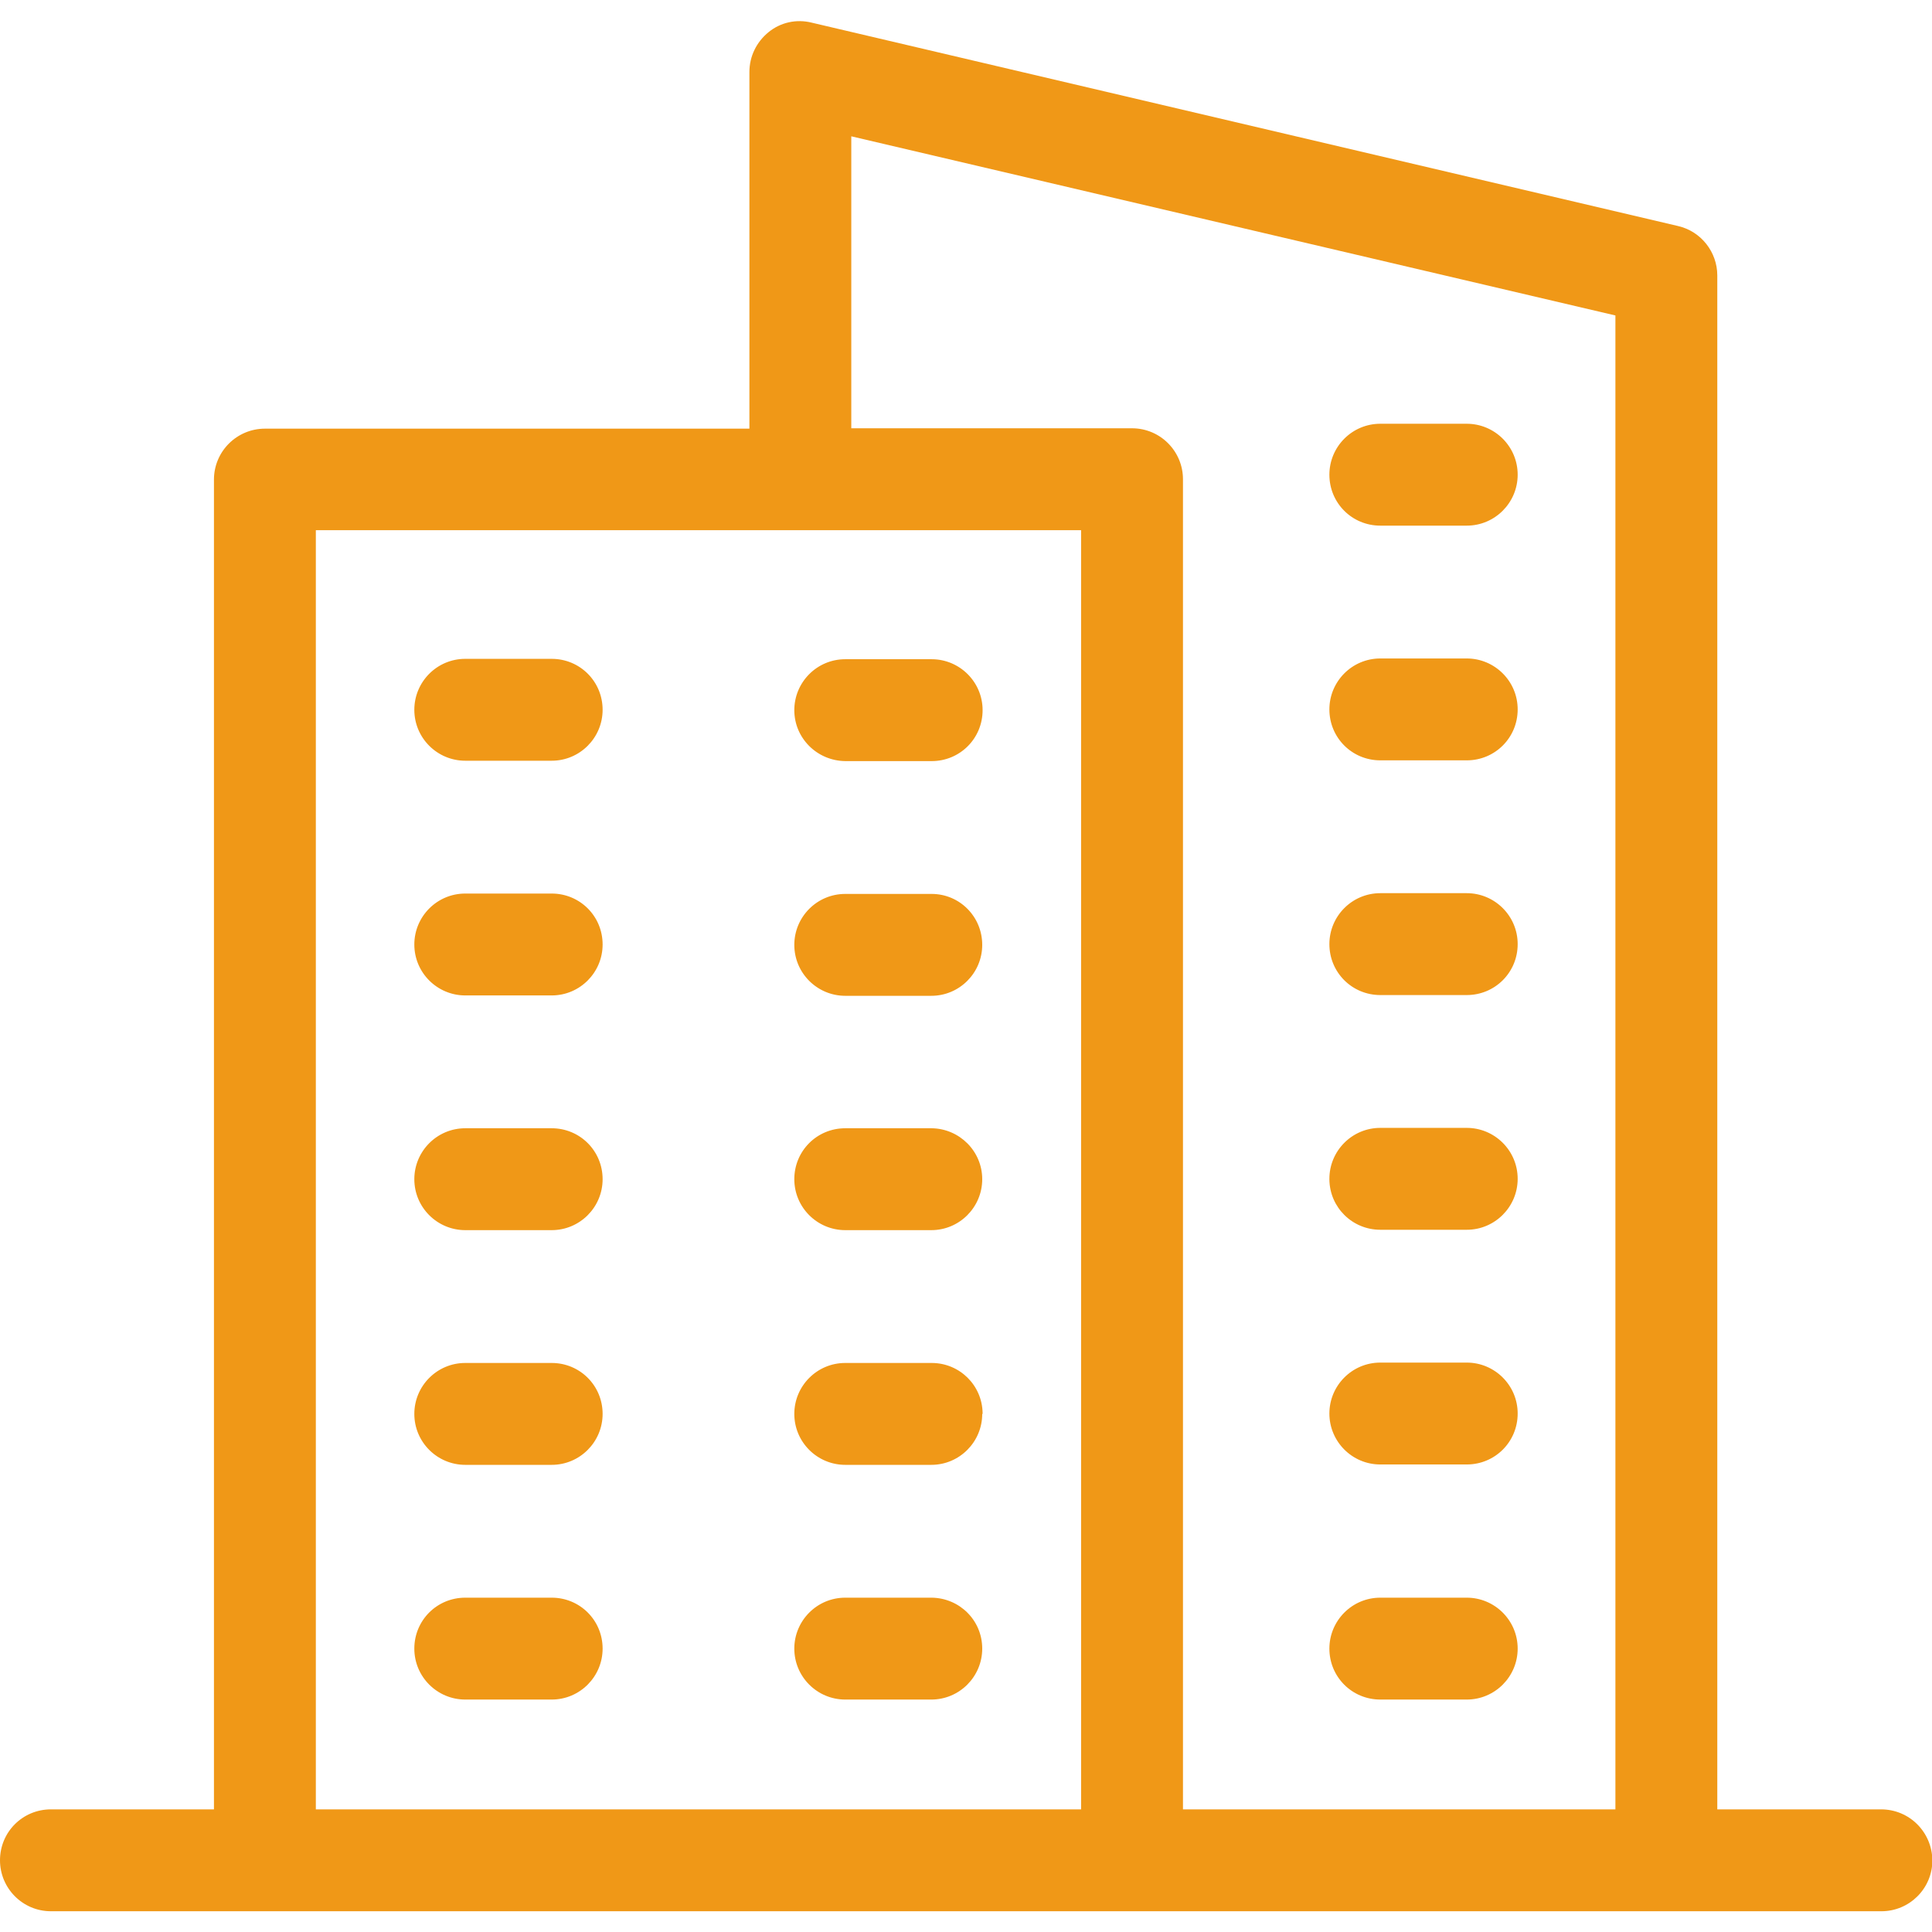 <?xml version="1.0" encoding="utf-8"?>
<!-- Generator: Adobe Illustrator 24.3.0, SVG Export Plug-In . SVG Version: 6.00 Build 0)  -->
<svg version="1.1" id="company" xmlns="http://www.w3.org/2000/svg" xmlns:xlink="http://www.w3.org/1999/xlink" x="0px" y="0px"
	 viewBox="0 0 512 512" style="enable-background:new 0 0 512 512;" xml:space="preserve">
<style type="text/css">
	.st0{fill:#F09817;}
</style>
<path class="st0" d="M498.5,479.5h-43.4V73c0-6.2-4.3-11.7-10.4-13.1L215.1,6c-4-1-8.2-0.1-11.4,2.5s-5.1,6.4-5.1,10.6v94.5H70.2
	c-7.4,0-13.5,6-13.5,13.5v352.4H13.5C6,479.5,0,485.5,0,493c0,7.4,6,13.5,13.5,13.5h485.1c7.4,0,13.5-6,13.5-13.5
	C512,485.5,506,479.5,498.5,479.5z M225.5,36.1l202.6,47.5v395.9H313.5V127c0-7.4-6-13.5-13.5-13.5h-74.4V36.1H225.5z M83.7,140.5
	h127.9c0.2,0,0.3,0,0.5,0s0.4,0,0.5,0h73.9v339H83.7V140.5z M352.3,436.9c0-7.4,6-13.5,13.5-13.5h22.9c7.4,0,13.5,6,13.5,13.5
	c0,7.4-6,13.5-13.5,13.5h-22.9C358.3,450.4,352.3,444.4,352.3,436.9L352.3,436.9L352.3,436.9z M260.3,436.9c0,7.4-6,13.5-13.5,13.5
	H224c-7.4,0-13.5-6-13.5-13.5c0-7.4,6-13.5,13.5-13.5h22.9C254.3,423.5,260.3,429.4,260.3,436.9L260.3,436.9z M260.3,374.7
	c0,7.4-6,13.5-13.5,13.5H224c-7.4,0-13.5-6-13.5-13.5c0-7.4,6-13.5,13.5-13.5h22.9c7.4,0,13.4,5.9,13.5,13.3v0.2H260.3z
	 M260.3,312.5c0,7.4-6,13.5-13.5,13.5H224c-7.4,0-13.5-6-13.5-13.5s6-13.5,13.5-13.5h22.9C254.3,299.1,260.3,305.1,260.3,312.5
	C260.3,312.6,260.3,312.6,260.3,312.5L260.3,312.5z M260.3,250.4c0,7.4-6,13.5-13.5,13.5H224c-7.4,0-13.5-6-13.5-13.5
	c0-7.4,6-13.5,13.5-13.5h22.9C254.3,236.9,260.3,242.9,260.3,250.4L260.3,250.4z M210.5,188.2c0-7.4,6-13.5,13.5-13.5h22.9
	c7.4,0,13.5,6,13.5,13.5s-6,13.5-13.5,13.5H224C216.5,201.6,210.5,195.6,210.5,188.2C210.5,188.1,210.5,188.1,210.5,188.2
	L210.5,188.2z M159.7,436.9c0,7.4-6,13.5-13.5,13.5h-22.9c-7.4,0-13.5-6-13.5-13.5s6-13.5,13.5-13.5h22.9
	C153.7,423.4,159.7,429.4,159.7,436.9z M159.7,374.7c0,7.4-6,13.5-13.5,13.5h-22.9c-7.4,0-13.5-6-13.5-13.5c0-7.4,6-13.5,13.5-13.5
	h22.9C153.7,361.2,159.7,367.2,159.7,374.7L159.7,374.7z M159.7,312.5c0,7.4-6,13.5-13.5,13.5h-22.9c-7.4,0-13.5-6-13.5-13.5
	c0-7.4,6-13.5,13.5-13.5h22.9C153.7,299,159.7,305,159.7,312.5v0.1V312.5z M159.7,250.3c0,7.4-6,13.5-13.5,13.5h-22.9
	c-7.4,0-13.5-6-13.5-13.5c0-7.4,6-13.5,13.5-13.5h22.9C153.7,236.8,159.7,242.8,159.7,250.3L159.7,250.3z M159.7,188.1
	c0,7.4-6,13.5-13.5,13.5h-22.9c-7.4,0-13.5-6-13.5-13.5c0-7.4,6-13.5,13.5-13.5h22.9C153.7,174.6,159.7,180.6,159.7,188.1
	L159.7,188.1z M352.3,374.6c0-7.4,6-13.5,13.5-13.5h22.9c7.4,0,13.5,6,13.5,13.5s-6,13.5-13.5,13.5h-22.9
	C358.3,388.1,352.3,382,352.3,374.6z M352.3,312.4c0-7.4,6-13.5,13.5-13.5h22.9c7.4,0,13.5,6,13.5,13.5c0,7.4-6,13.5-13.5,13.5
	h-22.9c-7.4,0-13.4-5.9-13.5-13.3V312.4z M352.3,250.2c0-7.4,6-13.5,13.5-13.5h22.9c7.4,0,13.5,6,13.5,13.5c0,7.5-6,13.5-13.5,13.5
	h-22.9C358.3,263.7,352.3,257.7,352.3,250.2L352.3,250.2z M352.3,188c0-7.4,6-13.5,13.5-13.5h22.9c7.4,0,13.5,6,13.5,13.5
	s-6,13.5-13.5,13.5h-22.9C358.3,201.5,352.3,195.5,352.3,188L352.3,188z M352.3,125.8c0-7.4,6-13.5,13.5-13.5h22.9
	c7.4,0,13.5,6,13.5,13.5c0,7.4-6,13.5-13.5,13.5h-22.9C358.3,139.3,352.3,133.3,352.3,125.8L352.3,125.8z"/>
</svg>
